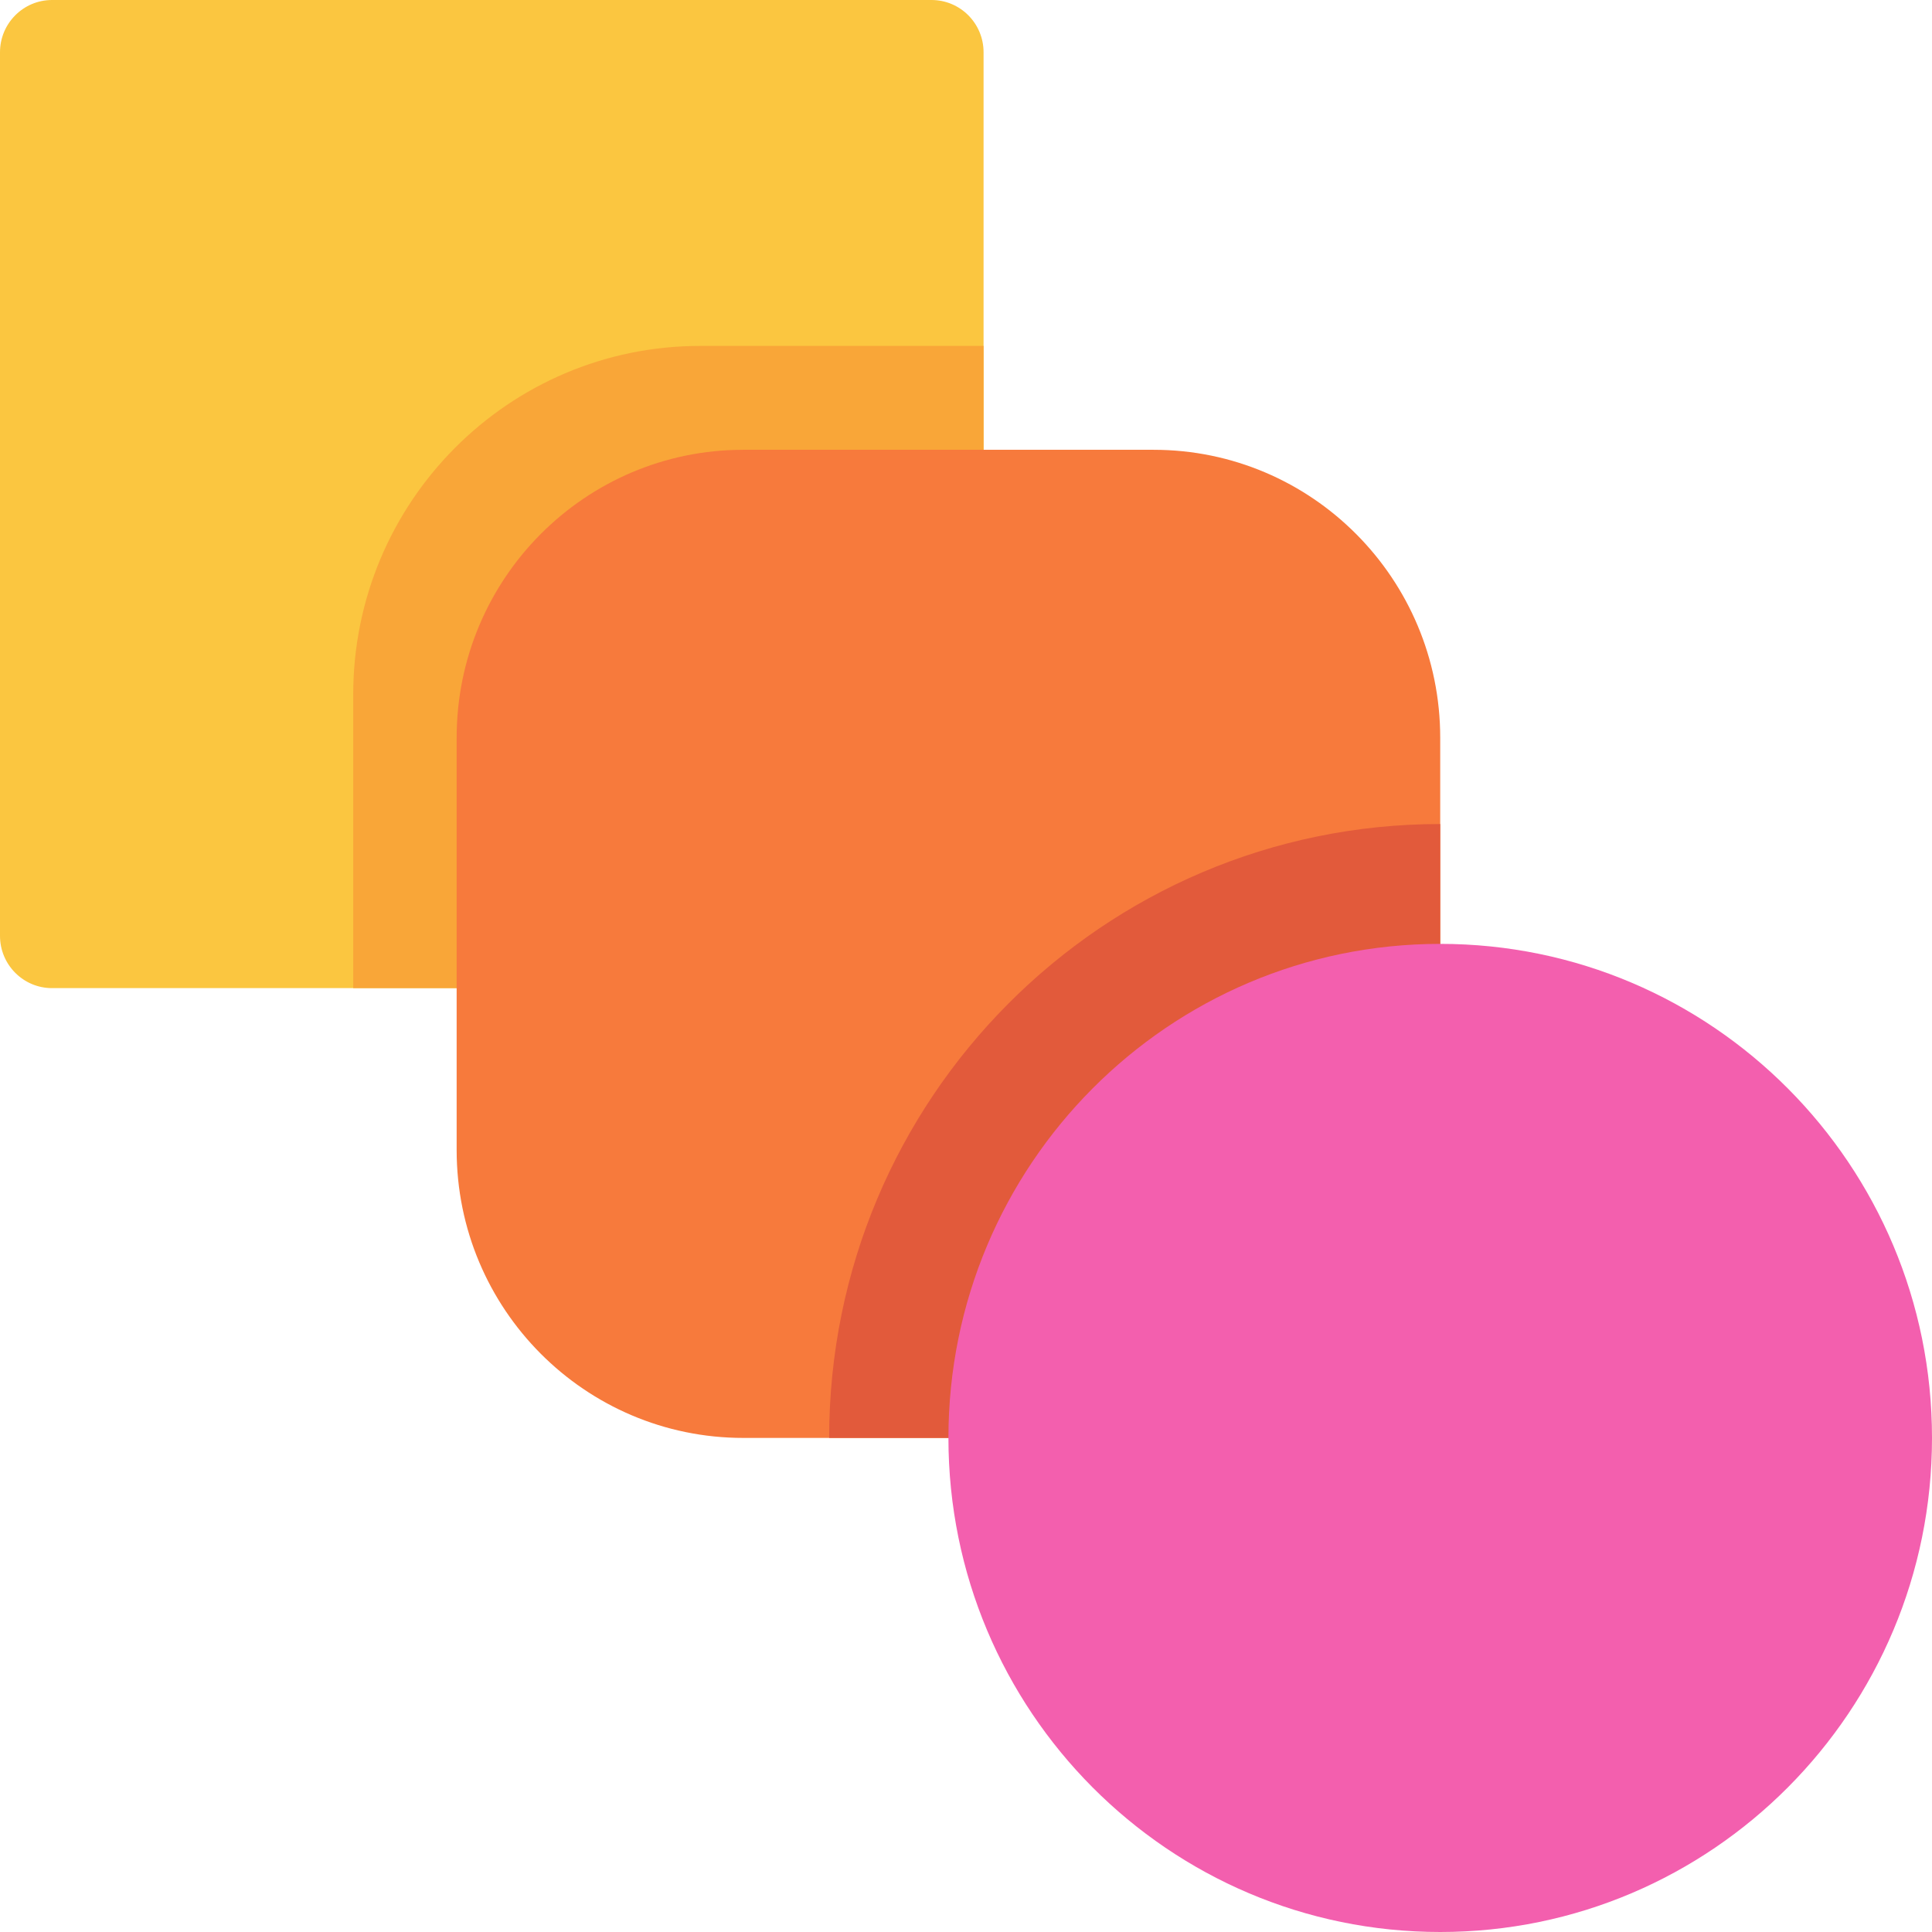<?xml version="1.0" encoding="UTF-8"?>
<svg width="64px" height="64px" viewBox="0 0 64 64" version="1.1" xmlns="http://www.w3.org/2000/svg" xmlns:xlink="http://www.w3.org/1999/xlink">
    <title>icon_visual_flat</title>
    <g id="icons" stroke="none" stroke-width="1" fill="none" fill-rule="evenodd">
        <g id="Artboard" transform="translate(-72, -265)">
            <g id="blend" transform="translate(72, 265)" fill-rule="nonzero">
                <path d="M32.582,32.733 L1.724,32.733 C0.772,32.733 0,31.958 0,31.002 L0,1.732 C0,0.775 0.772,0 1.724,0 L30.858,0 C31.81,0 32.582,0.775 32.582,1.732 L32.582,32.733 L32.582,32.733 Z" id="Path" fill="#FBC640"></path>
                <path d="M32.582,32.733 L32.582,11.459 L23.194,11.459 C16.847,11.459 11.701,16.628 11.701,23.005 L11.701,32.733 L32.582,32.733 L32.582,32.733 Z" id="Path" fill="#F9A638"></path>
                <path d="M38.213,47.633 L24.623,47.633 C19.378,47.633 15.127,43.362 15.127,38.094 L15.127,24.44 C15.127,19.171 19.378,14.9 24.623,14.9 L38.213,14.9 C43.458,14.9 47.709,19.171 47.709,24.44 L47.709,38.094 C47.709,43.362 43.458,47.633 38.213,47.633 Z" id="Path" fill="#F77A3C"></path>
                <path d="M47.709,27.297 L47.709,27.297 C36.529,27.297 27.467,36.402 27.467,47.633 L27.467,47.633 L38.214,47.633 C43.458,47.633 47.709,43.362 47.709,38.094 L47.709,27.297 L47.709,27.297 Z" id="Path" fill="#E25A3B"></path>
                <path d="M47.709,64 L47.709,64 C38.712,64 31.418,56.672 31.418,47.633 L31.418,47.633 C31.418,38.594 38.712,31.267 47.709,31.267 L47.709,31.267 C56.706,31.267 64,38.594 64,47.633 L64,47.633 C64,56.673 56.706,64 47.709,64 Z" id="Path" fill="#F35FAE"></path>
            </g>
            <g id="slices" transform="translate(72, 56)"></g>
        </g>
    </g>
</svg>